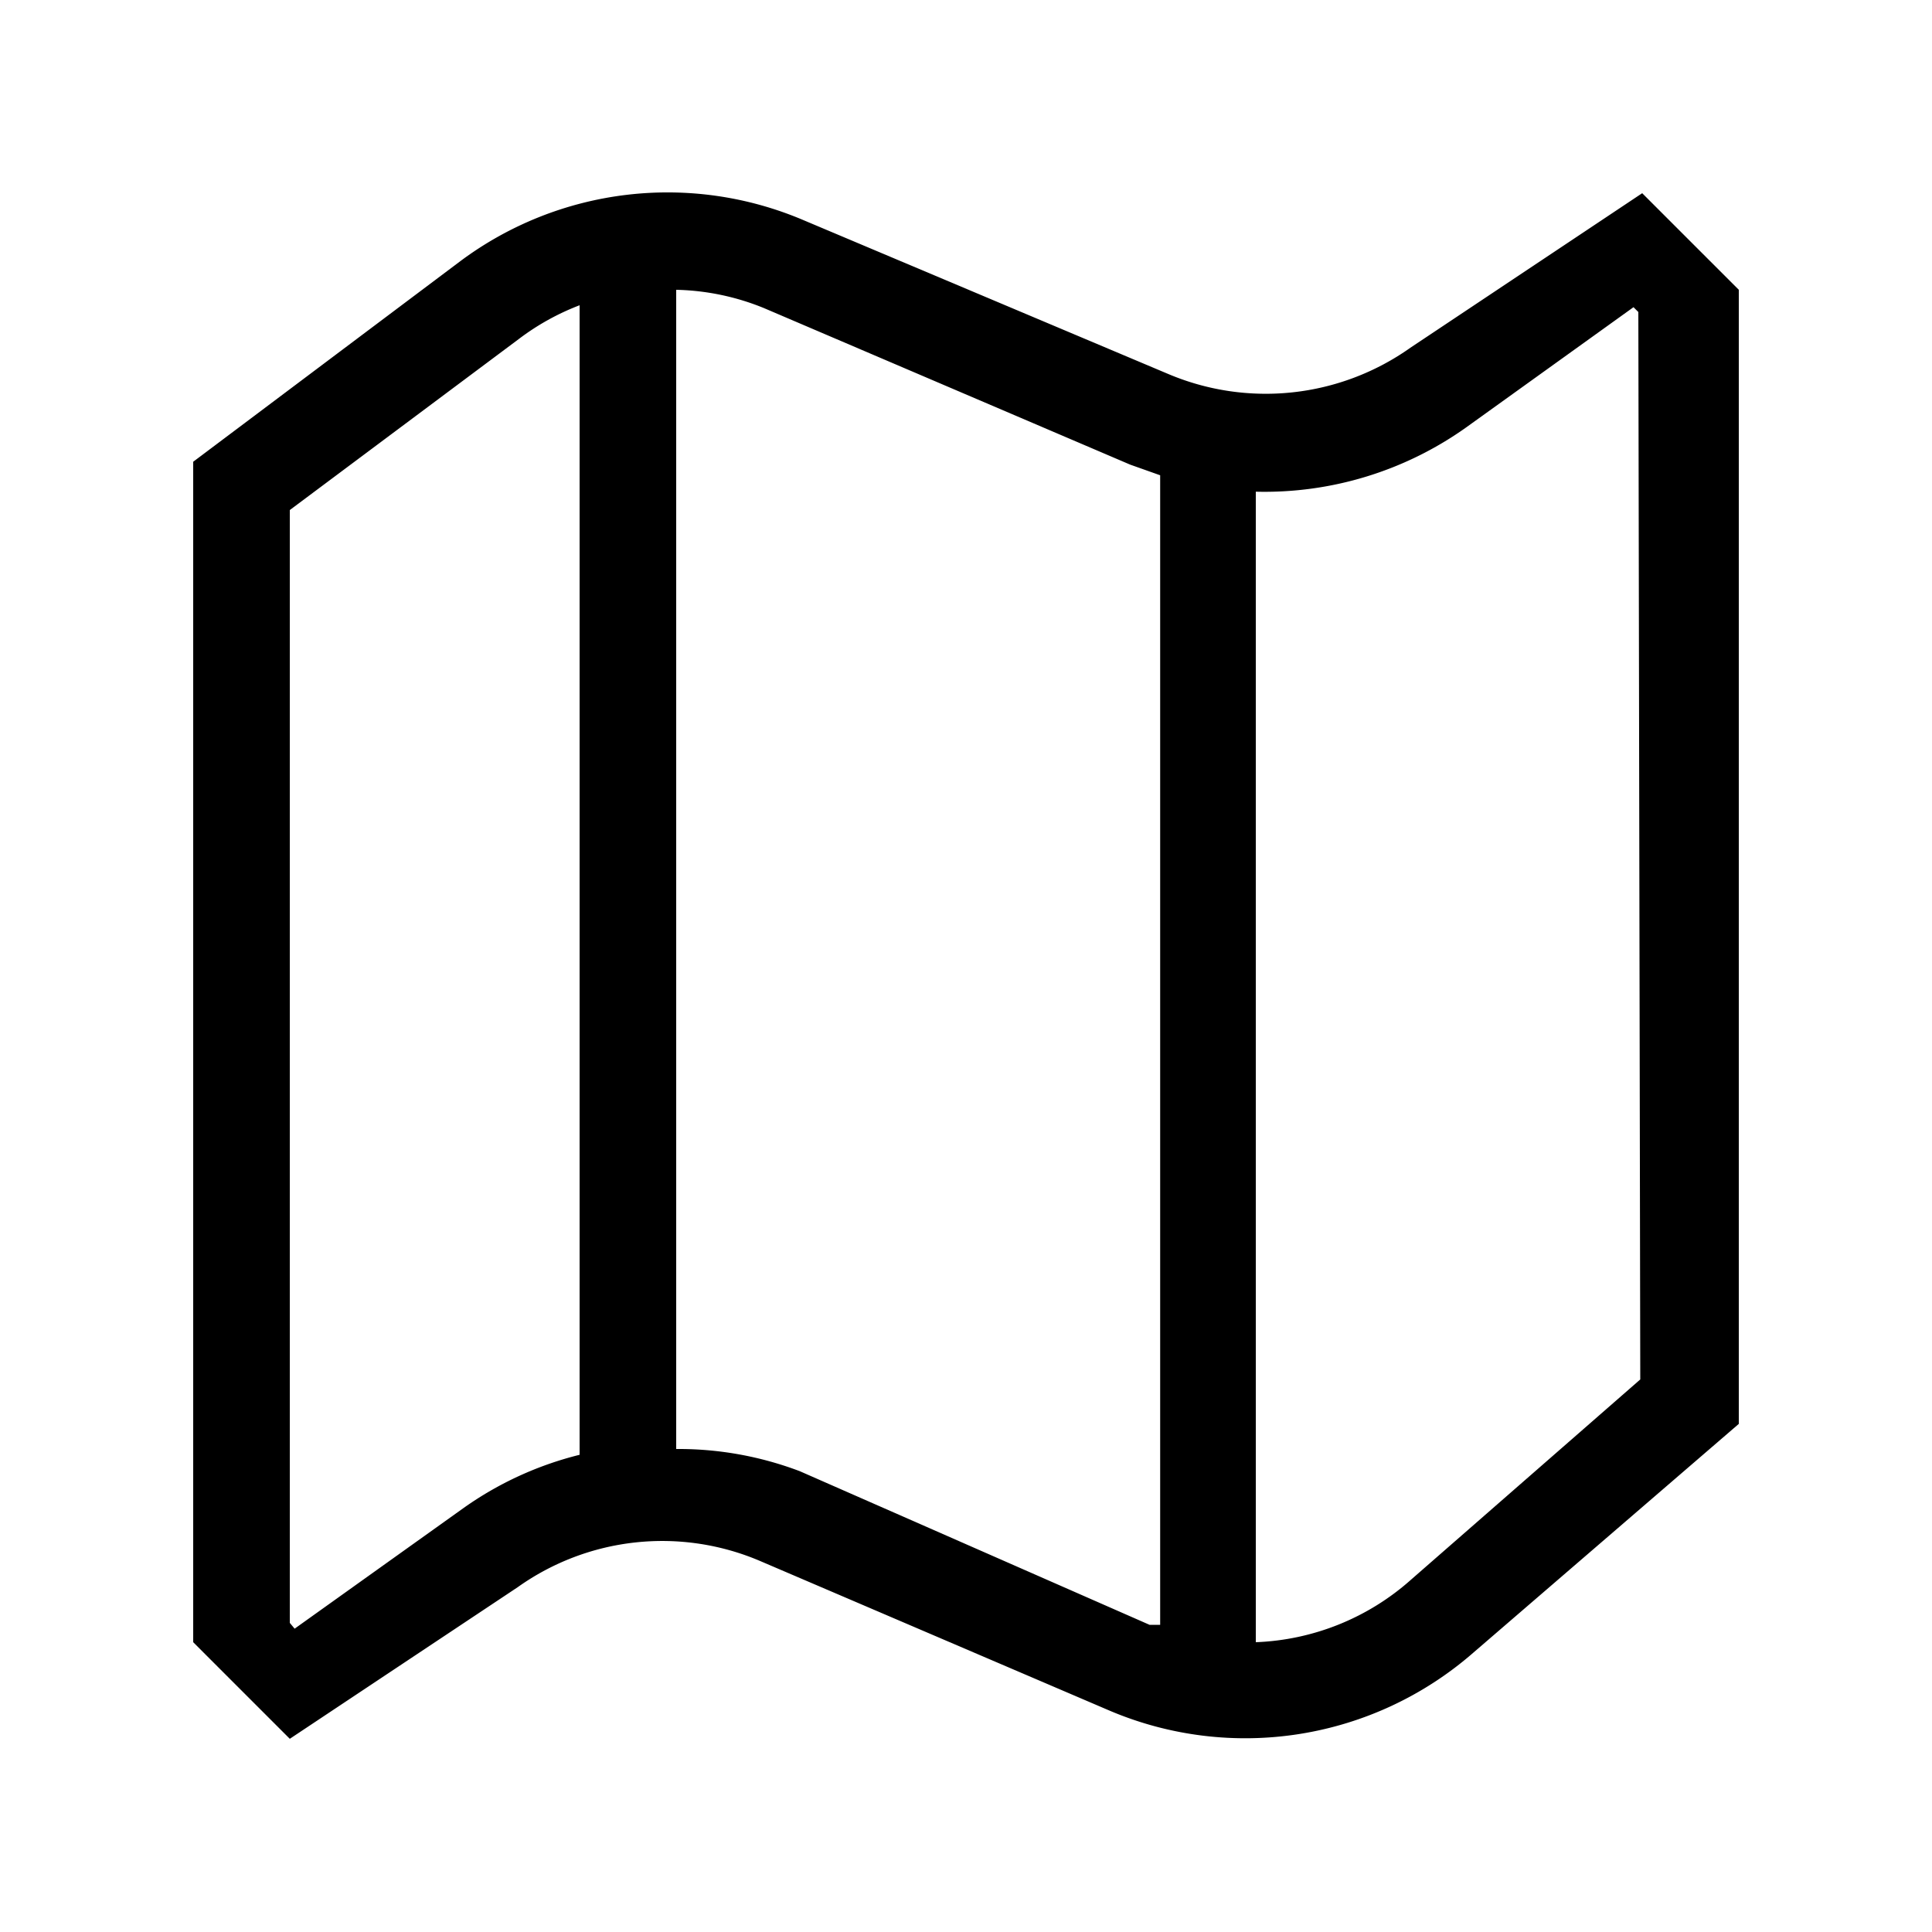 <svg id="ready" xmlns="http://www.w3.org/2000/svg" viewBox="0 0 20 20"><title>Megaicons_work_16_1.8_cp</title><path d="M17,2l-2.4,1.6a2.59,2.59,0,0,1-2.51.27L8.32,2.28a3.59,3.59,0,0,0-3.55.42L2,4.78,2,17l1,1,2.36-1.57a2.58,2.58,0,0,1,2.51-.27l3.62,1.55a3.59,3.59,0,0,0,3.76-.6L18,14.74,18,3ZM4.8,15.61,3.05,16.86,3,16.8V5.28L5.37,3.51A2.54,2.54,0,0,1,6,3.16v11.9A3.55,3.55,0,0,0,4.8,15.61Zm3.48-.38A3.54,3.54,0,0,0,7,15V3a2.54,2.54,0,0,1,.91.19L11.7,4.81l.31.11V16.82l-.11,0Zm8.7-.95-2.37,2.07A2.56,2.56,0,0,1,13,17V5.09a3.6,3.6,0,0,0,2.17-.66l1.74-1.25.05.05Z"/></svg>